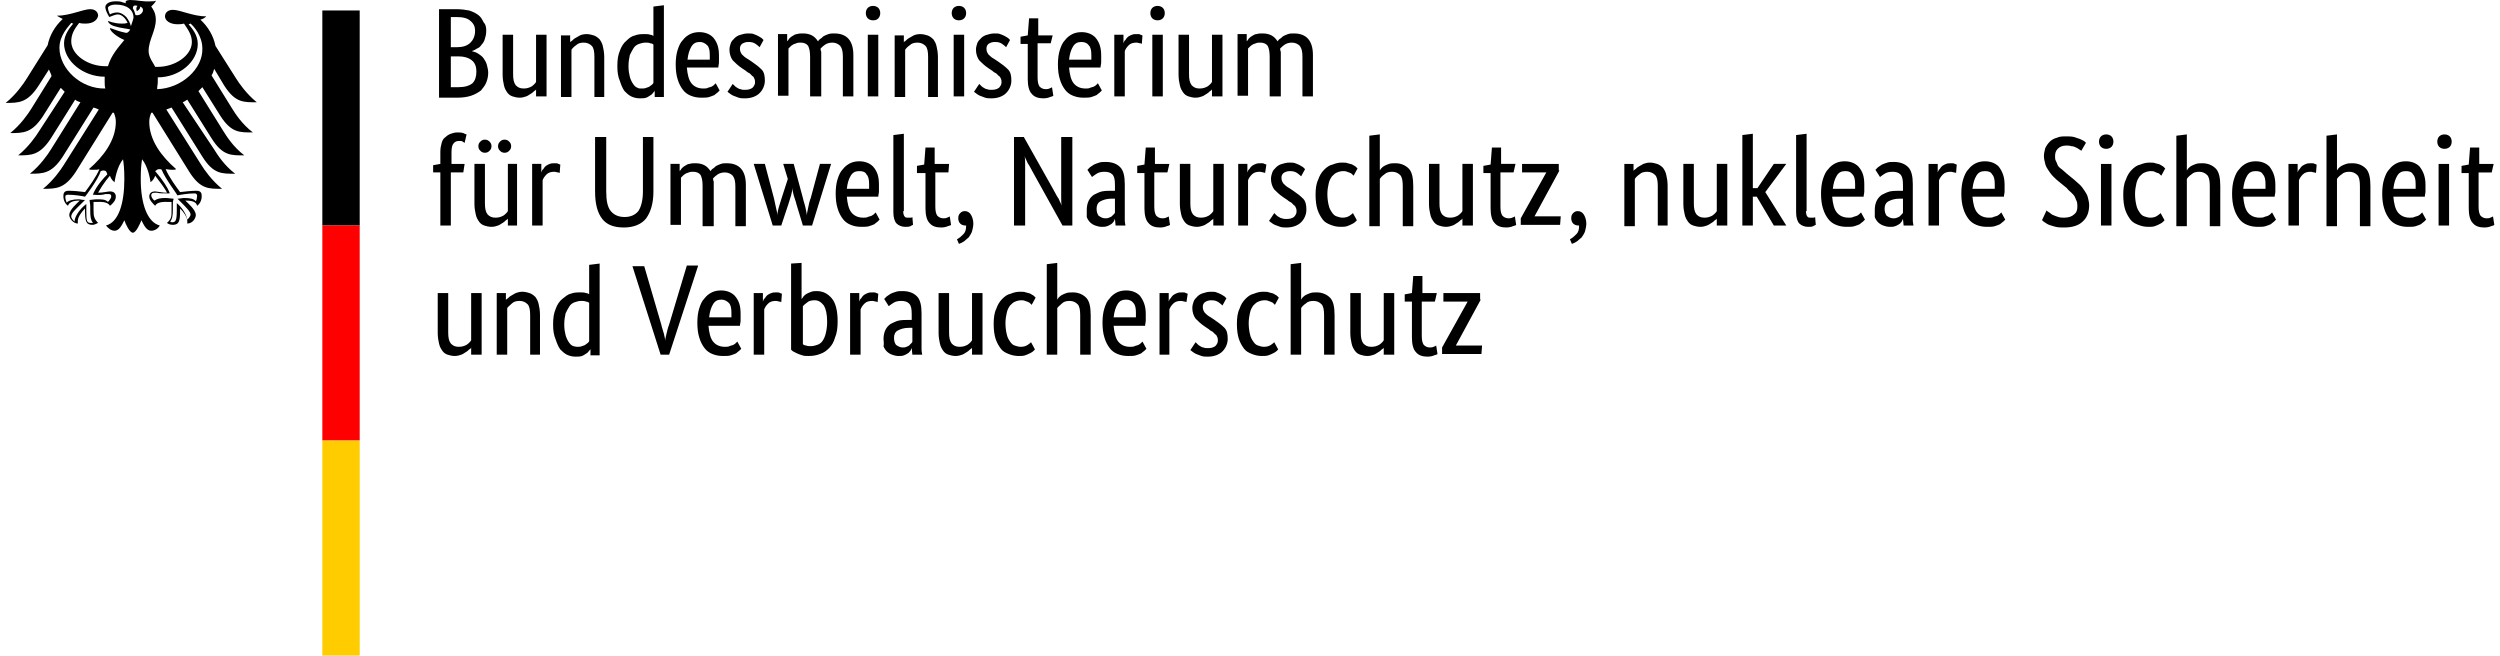 <?xml version="1.0"?>
<svg xmlns="http://www.w3.org/2000/svg" id="Ebene_1" data-name="Ebene 1" viewBox="0 0 379.6 100.1" width="400" height="105">
  <path d="M73.3,4.7c0,.5-.1,.9-.2,1.2-.1,.4-.3,.7-.5,.9-.2,.3-.4,.5-.7,.6-.3,.2-.5,.3-.8,.4h0c.4,.1,.7,.2,1,.4s.6,.4,.8,.7c.2,.3,.4,.6,.5,1s.2,.8,.2,1.2c0,.5-.1,1-.3,1.5s-.5,.8-.8,1.2c-.4,.3-.9,.6-1.5,.8s-1.3,.3-2.1,.3h-2.8V1.4h2.6c.8,0,1.5,.1,2,.2,.6,.2,1,.4,1.4,.7s.6,.7,.8,1.1c.3,.3,.4,.7,.4,1.3Zm-1.7,0c0-.6-.2-1.1-.7-1.5-.4-.4-1.1-.6-2.1-.6h-.9V7.2h.9c.9,0,1.6-.2,2.1-.7,.4-.4,.7-1,.7-1.8Zm.2,6.2c0-.7-.2-1.3-.7-1.7s-1.2-.6-2-.6h-1.2v4.7h1.1c1,0,1.7-.2,2.2-.6,.4-.4,.6-1,.6-1.8Zm10.5,3.8h-1.4v-1.1h0c0,.1-.1,.2-.3,.3-.1,.1-.3,.3-.5,.4-.2,.1-.4,.3-.7,.4-.3,.1-.6,.2-1,.2s-.8-.1-1.1-.2c-.3-.1-.6-.3-.8-.6-.2-.3-.4-.6-.5-1.1-.1-.4-.2-1-.2-1.6V5.3h1.6v6c0,.8,.1,1.3,.4,1.7,.3,.3,.6,.5,1.2,.5,.5,0,.8-.1,1.2-.3,.3-.2,.6-.5,.7-.7V5.3h1.6V14.7h-.2Zm7.5,0v-6c0-.8-.1-1.4-.4-1.7s-.7-.5-1.2-.5-.9,.1-1.2,.4c-.3,.2-.6,.5-.7,.7v7.2h-1.6V5.4h1.4v1.1h0c0-.1,.1-.2,.3-.3,.1-.1,.3-.3,.5-.4,.2-.1,.5-.3,.7-.4s.6-.2,1-.2,.8,.1,1.1,.2c.3,.1,.6,.3,.9,.6,.2,.3,.4,.6,.5,1.1,.1,.4,.2,1,.2,1.6v6.1h-1.5v-.1Zm3.5-4.6c0-1,.1-1.7,.4-2.4,.2-.6,.6-1.2,1-1.5,.4-.4,.8-.7,1.3-.8,.5-.2,1-.2,1.5-.2,.3,0,.6,0,.8,.1,.2,0,.4,.1,.5,.2V1l1.6-.2V14.8h-1.4v-1h0c0,.1-.1,.2-.2,.3s-.2,.3-.4,.4-.4,.3-.7,.4c-.3,.1-.6,.1-1,.1s-.9-.1-1.3-.3-.7-.5-1-.8c-.3-.4-.5-.9-.7-1.5-.3-.7-.4-1.4-.4-2.3Zm3.7,3.4c.2,0,.5,0,.7-.1s.4-.1,.5-.2c.1-.1,.3-.2,.4-.3s.2-.2,.2-.3V6.8c-.1-.1-.3-.2-.5-.2-.2-.1-.4-.1-.7-.1-.4,0-.7,.1-1,.2-.3,.1-.6,.3-.8,.6-.2,.3-.4,.7-.6,1.1-.1,.5-.2,1-.2,1.7s.1,1.2,.2,1.6c.1,.4,.3,.8,.5,1.1s.4,.5,.7,.6c.1,.1,.4,.1,.6,.1Zm11.8-5v1c0,.3-.1,.5-.1,.8h-4.8c.1,1.1,.3,1.9,.7,2.4,.4,.5,1,.8,1.8,.8,.3,0,.5,0,.7-.1s.4-.1,.6-.2c.2-.1,.3-.2,.4-.3s.2-.2,.2-.2l.6,1.1c-.1,.1-.2,.2-.3,.3-.1,.1-.3,.2-.5,.4-.2,.1-.5,.2-.8,.3s-.7,.1-1.2,.1c-.6,0-1.1-.1-1.6-.3s-.9-.5-1.2-.9c-.3-.4-.6-.9-.8-1.6-.2-.6-.3-1.4-.3-2.3,0-.8,.1-1.6,.3-2.2,.2-.6,.4-1.1,.8-1.5,.3-.4,.7-.7,1.1-.9s.9-.3,1.4-.3c.9,0,1.6,.3,2.1,.8,.7,.8,.9,1.7,.9,2.8Zm-2.9-2.1c-.6,0-1,.2-1.3,.7s-.5,1.1-.6,2h3.4v-.7c0-.7-.1-1.2-.4-1.5-.3-.3-.7-.5-1.1-.5Zm9.1,.8c-.1-.1-.3-.3-.6-.5-.3-.2-.6-.3-1.1-.3-.4,0-.7,.1-1,.3-.2,.2-.3,.4-.3,.7,0,.4,.1,.6,.3,.9,.2,.2,.5,.5,.9,.7l.6,.4c.6,.4,1.1,.8,1.5,1.2s.5,1,.5,1.7-.3,1.4-.8,1.9-1.3,.8-2.2,.8c-.4,0-.7,0-1-.1s-.5-.2-.8-.3c-.2-.1-.4-.2-.5-.3s-.3-.2-.4-.3l.8-1.2c.1,.1,.2,.2,.3,.3,.1,.1,.2,.2,.4,.3,.2,.1,.3,.2,.5,.2,.2,.1,.4,.1,.7,.1,.5,0,.8-.1,1.1-.3,.2-.2,.4-.5,.4-.8,0-.2,0-.4-.1-.6-.1-.2-.1-.3-.3-.4-.1-.1-.3-.3-.4-.4-.2-.1-.4-.2-.6-.4l-.6-.4c-.6-.4-1-.8-1.4-1.2-.3-.4-.5-1-.5-1.6,0-.4,.1-.7,.2-1s.3-.5,.6-.8c.2-.2,.5-.4,.9-.5,.3-.1,.7-.2,1.1-.2s.7,0,.9,.1c.3,.1,.5,.2,.7,.3s.3,.2,.5,.3c.1,.1,.2,.2,.3,.3l-.6,1.1Zm7.7,7.5v-6c0-.8-.1-1.3-.3-1.7-.2-.3-.6-.5-1.1-.5-.3,0-.5,0-.7,.1s-.4,.1-.5,.2c-.2,.1-.3,.2-.4,.3s-.2,.2-.3,.3v7.2h-1.6V5.2h1.4v1.1h0c.1-.1,.2-.2,.3-.4,.1-.1,.3-.3,.5-.4,.2-.1,.4-.3,.7-.3,.3-.1,.6-.1,.9-.1,1.1,0,1.8,.4,2.3,1.2,.1-.1,.2-.3,.4-.4s.3-.3,.5-.4c.2-.1,.4-.2,.7-.3,.3-.1,.5-.1,.9-.1,1.9,0,2.9,1.1,2.9,3.3v6.3h-1.6v-6c0-.8-.1-1.3-.4-1.7-.3-.3-.7-.5-1.2-.5-.4,0-.8,.1-1.1,.3-.3,.2-.5,.4-.7,.6,0,.1,0,.3,.1,.5v6.8h-1.7Zm10.4,0h-1.6V5.3h1.6V14.7Zm-.8-11.6c-.3,0-.6-.1-.8-.3s-.3-.5-.3-.8,.1-.6,.3-.8,.5-.3,.8-.3,.6,.1,.8,.3,.3,.5,.3,.8-.1,.6-.3,.8c-.2,.2-.4,.3-.8,.3Zm8.4,11.6v-6c0-.8-.1-1.4-.4-1.7-.3-.3-.7-.5-1.2-.5s-.9,.1-1.2,.4c-.3,.2-.6,.5-.7,.7v7.2h-1.6V5.4h1.4v1.1h0c0-.1,.1-.2,.3-.3,.1-.1,.3-.3,.5-.4,.2-.1,.5-.3,.7-.4s.6-.2,1-.2,.8,.1,1.1,.2c.3,.1,.6,.3,.9,.6,.2,.3,.4,.6,.5,1.1,.1,.4,.2,1,.2,1.6v6.1h-1.5v-.1Zm5.5,0h-1.6V5.3h1.6V14.7Zm-.8-11.6c-.3,0-.6-.1-.8-.3s-.3-.5-.3-.8,.1-.6,.3-.8,.5-.3,.8-.3,.6,.1,.8,.3,.3,.5,.3,.8-.1,.6-.3,.8-.5,.3-.8,.3Zm7.2,4.1c-.1-.1-.3-.3-.6-.5s-.6-.3-1.1-.3c-.4,0-.7,.1-1,.3-.2,.2-.3,.4-.3,.7,0,.4,.1,.6,.3,.9,.2,.2,.5,.5,.9,.7l.6,.4c.6,.4,1.1,.8,1.5,1.2s.5,1,.5,1.7-.3,1.4-.8,1.9-1.3,.8-2.2,.8c-.4,0-.7,0-1-.1s-.5-.2-.8-.3c-.2-.1-.4-.2-.5-.3s-.3-.2-.4-.3l.8-1.2c.1,.1,.2,.2,.3,.3s.2,.2,.4,.3,.3,.2,.5,.2c.2,.1,.4,.1,.7,.1,.5,0,.8-.1,1.1-.3,.2-.2,.4-.5,.4-.8,0-.2,0-.4-.1-.6-.1-.2-.1-.3-.3-.4-.1-.1-.3-.3-.4-.4-.2-.1-.4-.2-.6-.4l-.6-.4c-.6-.4-1-.8-1.4-1.2-.3-.4-.5-1-.5-1.6,0-.4,.1-.7,.2-1,.1-.3,.3-.5,.6-.8,.2-.2,.5-.4,.9-.5,.3-.1,.7-.2,1.1-.2s.7,0,.9,.1c.3,.1,.5,.2,.7,.3s.3,.2,.5,.3c.1,.1,.2,.2,.3,.3l-.6,1.1Zm6.8-.6h-2v5.2c0,.7,.1,1.1,.3,1.4,.2,.2,.5,.4,.9,.4,.2,0,.4,0,.6-.1,.2-.1,.3-.1,.4-.2l.2,1.3c-.1,.1-.2,.1-.5,.2-.2,.1-.6,.2-1,.2-.8,0-1.4-.2-1.8-.7-.4-.4-.6-1.2-.6-2.2V6.7h-1.1v-1.1l1.1-.2,.2-2.6h1.4v2.6h2.2l-.3,1.2Zm7.7,1.9v1c0,.3-.1,.5-.1,.8h-4.8c.1,1.1,.3,1.9,.7,2.4s1,.8,1.8,.8c.3,0,.5,0,.7-.1s.4-.1,.6-.2c.2-.1,.3-.2,.4-.3,.1-.1,.2-.2,.2-.2l.6,1.1c-.1,.1-.2,.2-.3,.3s-.3,.2-.5,.4c-.2,.1-.5,.2-.8,.3s-.7,.1-1.2,.1c-.6,0-1.1-.1-1.6-.3s-.9-.5-1.2-.9-.6-.9-.8-1.6c-.2-.6-.3-1.4-.3-2.3,0-.8,.1-1.6,.3-2.2,.2-.6,.4-1.1,.8-1.5,.3-.4,.7-.7,1.1-.9,.4-.2,.9-.3,1.4-.3,.9,0,1.6,.3,2.1,.8,.7,.8,.9,1.7,.9,2.8Zm-3-2.1c-.6,0-1,.2-1.3,.7s-.5,1.1-.6,2h3.4v-.7c0-.7-.1-1.2-.4-1.5-.2-.3-.6-.5-1.1-.5Zm9.2,.3s-.1-.1-.3-.1c-.1,0-.3-.1-.5-.1-.5,0-.9,.1-1.2,.4-.3,.3-.5,.6-.6,.9v6.9h-1.6V5.3h1.4v1.3h0c.1-.2,.1-.4,.3-.5,.1-.2,.2-.3,.4-.5,.2-.1,.3-.2,.6-.3,.2-.1,.5-.1,.8-.1,.2,0,.4,0,.5,.1,.1,0,.2,.1,.3,.1l-.1,1.3Zm3.2,8h-1.6V5.3h1.6V14.7Zm-.8-11.6c-.3,0-.6-.1-.8-.3s-.3-.5-.3-.8,.1-.6,.3-.8,.5-.3,.8-.3,.6,.1,.8,.3,.3,.5,.3,.8-.1,.6-.3,.8-.5,.3-.8,.3Zm9.8,11.6h-1.5v-1.1h0c0,.1-.1,.2-.3,.3-.1,.1-.3,.3-.5,.4-.2,.1-.4,.3-.7,.4s-.6,.2-1,.2-.8-.1-1.1-.2c-.3-.1-.6-.3-.8-.6s-.4-.6-.5-1.1c-.1-.4-.2-1-.2-1.6V5.3h1.6v6c0,.8,.1,1.3,.4,1.7,.3,.3,.6,.5,1.2,.5,.5,0,.8-.1,1.2-.3,.3-.2,.6-.5,.7-.7V5.3h1.6V14.7h-.1Zm7.3,0v-6c0-.8-.1-1.3-.3-1.7-.2-.3-.6-.5-1.1-.5-.3,0-.5,0-.7,.1s-.4,.1-.5,.2c-.2,.1-.3,.2-.4,.3-.1,.1-.2,.2-.3,.3v7.2h-1.6V5.2h1.4v1.1h0c.1-.1,.2-.2,.3-.4,.1-.1,.3-.3,.5-.4,.2-.1,.4-.3,.7-.3,.3-.1,.6-.1,.9-.1,1.1,0,1.8,.4,2.3,1.2,.1-.1,.2-.3,.4-.4,.2-.1,.3-.3,.5-.4,.2-.1,.4-.2,.7-.3s.5-.1,.9-.1c1.9,0,2.9,1.1,2.9,3.3v6.3h-1.6v-6c0-.8-.1-1.3-.4-1.7-.3-.3-.7-.5-1.2-.5-.4,0-.8,.1-1.1,.3s-.5,.4-.7,.6c0,.1,0,.3,.1,.5v6.8h-1.7Zm-123,11.6h-1.9v8.1h-1.6v-8.1h-1.1v-1.1l1.1-.2v-1.9c0-.5,.1-.9,.2-1.3,.1-.4,.3-.7,.6-.9,.2-.2,.5-.4,.8-.5s.6-.2,1-.2c.3,0,.6,0,.9,.1,.2,.1,.4,.2,.5,.2l-.3,1.3c-.1-.1-.2-.1-.3-.2-.1-.1-.3-.1-.5-.1-.4,0-.7,.1-.9,.4-.2,.2-.3,.7-.3,1.3v1.8h2l-.2,1.3Zm8.2,8.1h-1.4v-1.1h0c0,.1-.1,.2-.3,.3-.1,.1-.3,.3-.5,.4s-.4,.3-.7,.4c-.3,.1-.6,.2-1,.2s-.8-.1-1.1-.2c-.3-.1-.6-.3-.8-.6-.2-.3-.4-.6-.5-1.1-.1-.4-.2-1-.2-1.6v-6.1h1.6v6c0,.8,.1,1.3,.4,1.7,.3,.3,.6,.5,1.2,.5,.5,0,.8-.1,1.2-.3,.3-.2,.6-.5,.7-.7v-7.2h1.4v9.4Zm-3.9-12.1c0,.3-.1,.5-.3,.7-.2,.2-.4,.3-.7,.3s-.5-.1-.7-.3-.3-.4-.3-.7,.1-.5,.3-.7c.2-.2,.4-.3,.7-.3s.5,.1,.7,.3c.2,.2,.3,.4,.3,.7Zm3,0c0,.3-.1,.5-.3,.7-.2,.2-.4,.3-.7,.3s-.5-.1-.7-.3-.3-.4-.3-.7,.1-.5,.3-.7c.2-.2,.4-.3,.7-.3s.5,.1,.7,.3c.2,.2,.3,.4,.3,.7Zm7.4,4.1s-.1-.1-.3-.1c-.1,0-.3-.1-.5-.1-.5,0-.9,.1-1.2,.4-.3,.3-.5,.6-.6,.9v6.9h-1.6v-9.4h1.4v1.3h0c.1-.2,.1-.4,.3-.5,.1-.2,.2-.3,.4-.5,.2-.1,.3-.2,.6-.3,.2-.1,.5-.1,.8-.1,.2,0,.4,0,.5,.1,.1,0,.2,.1,.3,.1l-.1,1.3Zm14.3,2.8c0,1.8-.4,3.1-1.1,4.1-.7,.9-1.9,1.4-3.4,1.4s-2.6-.4-3.3-1.3c-.7-.9-1.1-2.2-1.1-4.2v-8.3h1.7v8.3c0,1.4,.2,2.4,.7,3,.5,.6,1.2,.9,2.1,.9s1.6-.3,2.1-.9c.4-.6,.7-1.6,.7-3v-8.3h1.6v8.3h0Zm7.5,5.2v-6c0-.8-.1-1.3-.3-1.7-.2-.3-.6-.5-1.1-.5-.3,0-.5,0-.7,.1s-.4,.1-.5,.2c-.2,.1-.3,.2-.4,.3s-.2,.2-.3,.3v7.2h-1.6v-9.3h1.4v1.1h0c.1-.1,.2-.2,.3-.4,.1-.1,.3-.3,.5-.4,.2-.1,.4-.3,.7-.3,.3-.1,.6-.1,.9-.1,1.1,0,1.8,.4,2.3,1.2,.1-.1,.2-.3,.4-.4s.3-.3,.5-.4c.2-.1,.4-.2,.7-.3,.3-.1,.5-.1,.9-.1,1.9,0,2.9,1.1,2.9,3.3v6.3h-1.6v-6c0-.8-.1-1.3-.4-1.7-.3-.3-.7-.5-1.2-.5-.4,0-.8,.1-1.1,.3-.3,.2-.5,.4-.7,.6,0,.1,0,.3,.1,.5v6.8h-1.7v-.1Zm19.6-9.4l-2.9,9.4h-1.4l-1-3.3c-.1-.5-.3-.9-.4-1.3-.1-.4-.2-.8-.2-1.2h0c0,.4-.1,.8-.2,1.2s-.3,.9-.4,1.3l-1.1,3.3h-1.3l-2.9-9.4h1.7l1.4,5.3c.1,.5,.2,1,.3,1.4,.1,.4,.2,.8,.2,1.2h0c0-.4,.1-.8,.2-1.2s.3-.9,.4-1.3l1-3.1-.7-2.3h1.6l1.4,5.2c.1,.5,.3,1,.4,1.5s.2,.9,.2,1.2h0c0-.3,.1-.7,.2-1.2s.2-1,.4-1.5l1.4-5.2s1.7,0,1.7,0Zm7.3,3.2v1c0,.3-.1,.5-.1,.8h-4.8c.1,1.1,.3,1.9,.7,2.4,.4,.5,1,.8,1.8,.8,.3,0,.5,0,.7-.1s.4-.1,.6-.2c.2-.1,.3-.2,.4-.3,.1-.1,.2-.2,.2-.2l.6,1.1c-.1,.1-.2,.2-.3,.3-.1,.1-.3,.2-.5,.4-.2,.1-.5,.2-.8,.3s-.7,.1-1.2,.1c-.6,0-1.1-.1-1.6-.3-.5-.2-.9-.5-1.2-.9s-.6-.9-.8-1.6c-.2-.6-.3-1.4-.3-2.3,0-.8,.1-1.6,.3-2.2,.2-.6,.4-1.1,.8-1.5,.3-.4,.7-.7,1.1-.9,.4-.2,.9-.3,1.4-.3,.9,0,1.6,.3,2.1,.8,.7,.8,.9,1.6,.9,2.8Zm-3-2.1c-.6,0-1,.2-1.3,.7s-.5,1.1-.6,2h3.4v-.7c0-.7-.1-1.2-.4-1.5-.2-.4-.6-.5-1.1-.5Zm6.7,6.1c0,.4,.1,.7,.2,.8,.1,.2,.3,.2,.6,.2h.4c.1,0,.2-.1,.2-.1l.1,1.2c-.1,0-.2,.1-.4,.2s-.5,.1-.8,.1c-.5,0-1-.2-1.3-.5s-.5-.9-.5-1.7v-11.8l1.6-.2v11.8h-.1Zm6.9-5.9h-2v5.2c0,.7,.1,1.1,.3,1.4,.2,.2,.5,.4,.9,.4,.2,0,.4,0,.6-.1,.2-.1,.3-.1,.4-.2l.2,1.3c-.1,.1-.2,.1-.5,.2-.2,.1-.6,.2-1,.2-.8,0-1.4-.2-1.8-.7-.4-.4-.6-1.2-.6-2.2v-5.4h-1.3v-1.1l1.1-.2,.2-2.6h1.4v2.5h2.2l-.1,1.3Zm1.5,7c0-.4,.1-.6,.3-.8,.2-.2,.4-.3,.7-.3,.4,0,.7,.2,.9,.5s.4,.8,.4,1.4c0,.4-.1,.8-.2,1.2-.1,.3-.3,.6-.5,.9-.2,.2-.5,.4-.7,.6-.3,.2-.5,.3-.8,.4l-.3-.7c.4-.2,.7-.5,1-.8s.4-.7,.4-1.3h-.1c-.3,0-.6-.1-.8-.3-.2-.2-.3-.5-.3-.8Zm17.4-12.4v13.5h-1.5l-4.5-8.1c-.3-.5-.5-1-.8-1.4-.2-.5-.4-.8-.5-1.1h0c.1,.3,.1,.7,.1,1.2v9.4h-1.7v-13.5h1.5l4.5,8c.3,.5,.5,1,.8,1.4,.2,.5,.4,.8,.5,1.1h0c-.1-.3-.1-.7-.1-1.2v-9.3s1.7,0,1.7,0Zm2.2,11.1c0-.5,.1-1,.3-1.4s.5-.7,.8-.9c.4-.2,.8-.4,1.2-.5,.5-.1,1-.1,1.5-.1h.5v-.9c0-.8-.1-1.3-.4-1.6-.3-.3-.7-.4-1.2-.4s-.9,.1-1.2,.3-.6,.4-.7,.5l-.7-1.1c.1-.1,.2-.2,.4-.4,.2-.1,.4-.3,.6-.4,.2-.1,.5-.2,.8-.3s.6-.1,1-.1c1,0,1.7,.3,2.2,.8s.7,1.4,.7,2.6v5.5c0,.4,.1,.6,.1,.8h-1.5l-.1-1h0c-.1,.1-.1,.3-.2,.4-.1,.1-.2,.3-.4,.4s-.3,.2-.6,.3-.5,.1-.8,.1c-.4,0-.7-.1-1-.2s-.6-.3-.8-.5-.4-.5-.5-.8c0-.4,0-.7,0-1.1Zm2.8,1.3c.2,0,.4,0,.6-.1,.2-.1,.3-.1,.4-.2,.1-.1,.2-.2,.3-.3,.1-.1,.2-.2,.2-.3v-2.1h-.5c-.8,0-1.3,.2-1.7,.4s-.6,.6-.6,1.1,.1,.8,.3,1.1c.3,.2,.6,.4,1,.4Zm9.5-7h-2v5.2c0,.7,.1,1.1,.3,1.4,.2,.2,.5,.4,.9,.4,.2,0,.4,0,.6-.1,.2-.1,.3-.1,.4-.2l.2,1.3c-.1,.1-.2,.1-.5,.2-.2,.1-.6,.2-1,.2-.8,0-1.4-.2-1.8-.7-.4-.4-.6-1.2-.6-2.2v-5.4h-1.1v-1.1l1.1-.2,.2-2.6h1.4v2.5h2.2l-.3,1.3Zm8.4,8.1h-1.4v-1.1h0c0,.1-.1,.2-.3,.3-.1,.1-.3,.3-.5,.4s-.4,.3-.7,.4-.6,.2-1,.2-.8-.1-1.1-.2-.6-.3-.8-.6c-.2-.3-.4-.6-.5-1.1-.1-.4-.2-1-.2-1.6v-6.1h1.6v6c0,.8,.1,1.3,.4,1.7,.3,.3,.6,.5,1.2,.5,.5,0,.8-.1,1.2-.3,.3-.2,.6-.5,.7-.7v-7.2h1.6v9.4h-.2Zm6.5-8s-.1-.1-.3-.1c-.1,0-.3-.1-.5-.1-.5,0-.9,.1-1.2,.4-.3,.3-.5,.6-.6,.9v6.9h-1.5v-9.4h1.4v1.3h0c.1-.2,.1-.4,.3-.5,.1-.2,.2-.3,.4-.5,.2-.1,.3-.2,.6-.3,.2-.1,.5-.1,.8-.1,.2,0,.4,0,.5,.1,.1,0,.2,.1,.3,.1l-.2,1.3Zm5.5,.5c-.1-.1-.3-.3-.6-.5s-.6-.3-1.1-.3c-.4,0-.7,.1-1,.3-.2,.2-.3,.4-.3,.7,0,.4,.1,.6,.3,.9,.2,.2,.5,.5,.9,.7l.6,.4c.6,.4,1.1,.8,1.5,1.2s.5,1,.5,1.7-.3,1.4-.8,1.9-1.3,.8-2.2,.8c-.4,0-.7,0-1-.1s-.5-.2-.8-.3c-.2-.1-.4-.2-.5-.3-.1-.1-.3-.2-.4-.3l.8-1.2c.1,.1,.2,.2,.3,.3,.1,.1,.2,.2,.4,.3,.2,.1,.3,.2,.5,.2,.2,.1,.4,.1,.7,.1,.5,0,.8-.1,1.1-.3,.2-.2,.4-.5,.4-.8,0-.2,0-.4-.1-.6s-.1-.3-.3-.4c-.1-.1-.3-.3-.4-.4-.2-.1-.4-.2-.6-.4l-.6-.4c-.6-.4-1-.8-1.4-1.2-.3-.4-.5-1-.5-1.6,0-.4,.1-.7,.2-1,.1-.3,.3-.5,.6-.8,.2-.2,.5-.4,.9-.5,.3-.1,.7-.2,1.1-.2s.7,0,.9,.1c.3,.1,.5,.2,.7,.3s.3,.2,.5,.3c.1,.1,.2,.2,.3,.3l-.6,1.1Zm8-.1s-.1-.1-.2-.2c-.1-.1-.2-.2-.3-.2-.1-.1-.3-.1-.5-.2-.2-.1-.4-.1-.6-.1-.3,0-.7,.1-.9,.2-.3,.1-.5,.3-.8,.6-.2,.3-.4,.6-.5,1.1-.1,.4-.2,1-.2,1.6,0,.7,.1,1.3,.2,1.7,.1,.5,.3,.8,.5,1.1,.2,.3,.4,.5,.7,.6s.6,.2,.9,.2c.5,0,.8-.1,1.1-.3,.3-.2,.4-.3,.5-.4l.6,1.1c-.1,.1-.2,.2-.3,.3-.1,.1-.3,.2-.5,.3-.2,.1-.4,.2-.7,.3-.3,.1-.6,.1-1,.1-.5,0-1-.1-1.5-.3-.5-.2-.9-.4-1.2-.8s-.6-.9-.8-1.5-.3-1.4-.3-2.3,.1-1.7,.4-2.3c.2-.6,.5-1.1,.9-1.5s.8-.7,1.3-.8c.5-.2,.9-.3,1.4-.3,.4,0,.7,0,.9,.1,.3,.1,.5,.1,.7,.2,.2,.1,.3,.2,.5,.3,.1,.1,.2,.2,.3,.3l-.6,1.1Zm7.5,7.6v-6c0-.8-.1-1.4-.4-1.7-.3-.3-.7-.5-1.2-.5s-.9,.1-1.2,.4c-.3,.2-.6,.5-.7,.7v7.2h-1.6v-13.8l1.6-.2v5.5h0c.1-.1,.1-.2,.2-.3,.1-.1,.3-.3,.5-.4,.2-.1,.4-.2,.7-.3s.6-.1,1-.1c.8,0,1.5,.3,2,.8s.7,1.4,.7,2.7v6.1h-1.6v-.1Zm10.5,0h-1.4v-1.1h0c0,.1-.1,.2-.3,.3-.1,.1-.3,.3-.5,.4s-.4,.3-.7,.4-.6,.2-1,.2-.8-.1-1.1-.2-.6-.3-.8-.6c-.2-.3-.4-.6-.5-1.1-.1-.4-.2-1-.2-1.6v-6.1h1.6v6c0,.8,.1,1.3,.4,1.7,.3,.3,.6,.5,1.2,.5,.5,0,.8-.1,1.2-.3,.3-.2,.6-.5,.7-.7v-7.2h1.6v9.4h-.2Zm6.4-8.1h-2v5.2c0,.7,.1,1.1,.3,1.4,.2,.2,.5,.4,.9,.4,.2,0,.4,0,.6-.1,.2-.1,.3-.1,.4-.2l.2,1.3c-.1,.1-.2,.1-.5,.2-.2,.1-.6,.2-1,.2-.8,0-1.4-.2-1.8-.7-.4-.4-.6-1.2-.6-2.2v-5.4h-1.1v-1.1l1.1-.2,.2-2.6h1.4v2.5h2.2l-.3,1.3Zm7-.3l-3.8,7h4l-.1,1.3h-6v-1l3.9-7h-3.7v-1.3h5.6v1h.1Zm1.8,7.3c0-.4,.1-.6,.3-.8,.2-.2,.4-.3,.7-.3,.4,0,.7,.2,.9,.5s.4,.8,.4,1.4c0,.4-.1,.8-.2,1.2-.1,.3-.3,.6-.5,.9-.2,.2-.5,.4-.7,.6-.3,.2-.5,.3-.8,.4l-.3-.7c.4-.2,.7-.5,1-.8s.4-.7,.4-1.3h-.1c-.3,0-.6-.1-.8-.3-.2-.2-.3-.5-.3-.8Zm13.2,1.1v-6c0-.8-.1-1.4-.4-1.7-.3-.3-.7-.5-1.2-.5s-.9,.1-1.2,.4c-.3,.2-.6,.5-.7,.7v7.2h-1.6v-9.5h1.4v1.1h0c0-.1,.1-.2,.3-.3,.1-.1,.3-.3,.5-.4,.2-.1,.5-.3,.7-.4,.3-.1,.6-.2,1-.2s.8,.1,1.1,.2c.3,.1,.6,.3,.9,.6,.2,.3,.4,.6,.5,1.1,.1,.4,.2,1,.2,1.6v6.1s-1.5,0-1.5,0Zm10.5,0h-1.5v-1.1h0c0,.1-.1,.2-.3,.3-.1,.1-.3,.3-.5,.4s-.4,.3-.7,.4c-.3,.1-.6,.2-1,.2s-.8-.1-1.1-.2c-.3-.1-.6-.3-.8-.6-.2-.3-.4-.6-.5-1.1-.1-.4-.2-1-.2-1.6v-6.1h1.6v6c0,.8,.1,1.3,.4,1.7,.3,.3,.6,.5,1.2,.5,.5,0,.8-.1,1.2-.3,.3-.2,.6-.5,.7-.7v-7.2h1.6v9.4h-.1Zm5.9-5.1l3.2,5.1h-1.9l-2.6-4.4h-.6v4.4h-1.6v-13.8l1.6-.2v8.3h.7l2.5-3.7h1.9l-3.2,4.3Zm6.2,2.9c0,.4,.1,.7,.2,.8,.1,.2,.3,.2,.6,.2h.4c.1,0,.2-.1,.2-.1l.1,1.2c-.1,0-.2,.1-.4,.2-.2,.1-.5,.1-.8,.1-.5,0-1-.2-1.3-.5s-.5-.9-.5-1.7v-11.8l1.6-.2v11.8h-.1Zm8.9-4v1c0,.3-.1,.5-.1,.8h-4.8c.1,1.1,.3,1.9,.7,2.4,.4,.5,1,.8,1.8,.8,.3,0,.5,0,.7-.1s.4-.1,.6-.2,.3-.2,.4-.3l.2-.2,.6,1.1c-.1,.1-.2,.2-.3,.3-.1,.1-.3,.2-.5,.4-.2,.1-.5,.2-.8,.3s-.7,.1-1.2,.1c-.6,0-1.1-.1-1.6-.3-.5-.2-.9-.5-1.2-.9s-.6-.9-.8-1.6c-.2-.6-.3-1.4-.3-2.3,0-.8,.1-1.6,.3-2.2,.2-.6,.4-1.1,.8-1.5,.3-.4,.7-.7,1.1-.9s.9-.3,1.4-.3c.9,0,1.6,.3,2.1,.8,.7,.8,.9,1.6,.9,2.8Zm-2.9-2.1c-.6,0-1,.2-1.3,.7s-.5,1.1-.6,2h3.4v-.7c0-.7-.1-1.2-.4-1.5-.3-.4-.6-.5-1.1-.5Zm4.5,5.9c0-.5,.1-1,.3-1.4,.2-.4,.5-.7,.8-.9,.4-.2,.8-.4,1.2-.5,.5-.1,1-.1,1.5-.1h.5v-.9c0-.8-.1-1.3-.4-1.6s-.7-.4-1.2-.4-.9,.1-1.2,.3c-.3,.2-.6,.4-.7,.5l-.7-1.1c.1-.1,.2-.2,.4-.4,.2-.1,.4-.3,.6-.4,.2-.1,.5-.2,.8-.3s.6-.1,1-.1c1,0,1.7,.3,2.2,.8s.7,1.4,.7,2.6v5.5c0,.4,.1,.6,.1,.8h-1.5l-.1-1h0c-.1,.1-.1,.3-.2,.4s-.2,.3-.4,.4c-.2,.1-.3,.2-.6,.3s-.5,.1-.8,.1c-.4,0-.7-.1-1-.2s-.6-.3-.8-.5c-.2-.2-.4-.5-.5-.8,0-.4,0-.7,0-1.1Zm2.8,1.3c.2,0,.4,0,.6-.1s.3-.1,.4-.2,.2-.2,.3-.3c.1-.1,.2-.2,.2-.3v-2.1h-.5c-.8,0-1.3,.2-1.7,.4-.4,.2-.6,.6-.6,1.1s.1,.8,.3,1.1c.3,.2,.6,.4,1,.4Zm9.6-6.9s-.1-.1-.3-.1c-.1,0-.3-.1-.5-.1-.5,0-.9,.1-1.2,.4-.3,.3-.5,.6-.6,.9v6.9h-1.6v-9.4h1.4v1.3h0c.1-.2,.1-.4,.3-.5,.1-.2,.2-.3,.4-.5,.2-.1,.3-.2,.6-.3,.2-.1,.5-.1,.8-.1,.2,0,.4,0,.5,.1,.1,0,.2,.1,.3,.1l-.1,1.3Zm7.4,1.8v1c0,.3-.1,.5-.1,.8h-4.8c.1,1.1,.3,1.9,.7,2.4,.4,.5,1,.8,1.8,.8,.3,0,.5,0,.7-.1s.4-.1,.6-.2,.3-.2,.4-.3l.2-.2,.6,1.1c-.1,.1-.2,.2-.3,.3-.1,.1-.3,.2-.5,.4-.2,.1-.5,.2-.8,.3-.3,.1-.7,.1-1.2,.1-.6,0-1.1-.1-1.6-.3-.5-.2-.9-.5-1.2-.9s-.6-.9-.8-1.6c-.2-.6-.3-1.4-.3-2.3,0-.8,.1-1.6,.3-2.2,.2-.6,.4-1.1,.8-1.5,.3-.4,.7-.7,1.1-.9s.9-.3,1.4-.3c.9,0,1.6,.3,2.1,.8,.6,.8,.9,1.6,.9,2.8Zm-3-2.1c-.6,0-1,.2-1.3,.7s-.5,1.1-.6,2h3.4v-.7c0-.7-.1-1.2-.4-1.5-.2-.4-.6-.5-1.1-.5Zm14.7-3.1q-.1-.1-.3-.2c-.1-.1-.3-.2-.5-.3s-.4-.2-.7-.2c-.3-.1-.5-.1-.8-.1-.6,0-1,.2-1.3,.5s-.4,.7-.4,1.1c0,.3,0,.5,.1,.7s.2,.4,.3,.7c.1,.2,.3,.4,.6,.6,.2,.2,.5,.4,.8,.7l1.1,.9c.3,.3,.6,.5,.9,.8s.5,.6,.7,.9c.2,.3,.4,.6,.5,1s.2,.8,.2,1.2c0,1-.3,1.9-1,2.5-.6,.6-1.6,.9-2.8,.9-.5,0-.9,0-1.3-.1s-.7-.2-1-.3c-.3-.1-.5-.3-.7-.4s-.3-.3-.4-.3l.7-1.5c.1,.1,.2,.2,.4,.3,.2,.1,.3,.3,.6,.4,.2,.1,.5,.2,.8,.3,.3,.1,.6,.1,.9,.1,.7,0,1.2-.2,1.5-.5,.4-.3,.5-.7,.5-1.2,0-.3,0-.5-.1-.8-.1-.2-.2-.5-.3-.7-.1-.2-.3-.4-.5-.6-.2-.2-.5-.4-.7-.7l-1.1-.9c-.4-.3-.7-.6-1-.9-.3-.3-.5-.6-.7-.9-.2-.3-.4-.6-.5-1s-.2-.8-.2-1.2,.1-.8,.2-1.2c.2-.4,.4-.7,.7-1,.3-.3,.7-.5,1.1-.6,.4-.2,.9-.2,1.4-.2,.4,0,.8,0,1.2,.1,.3,.1,.6,.2,.9,.3,.2,.1,.4,.2,.6,.3,.1,.1,.3,.2,.3,.3l-.7,1.2Zm4.6,11.4h-1.6v-9.4h1.6v9.4Zm-.8-11.7c-.3,0-.6-.1-.8-.3s-.3-.5-.3-.8,.1-.6,.3-.8c.2-.2,.5-.3,.8-.3s.6,.1,.8,.3c.2,.2,.3,.5,.3,.8s-.1,.6-.3,.8-.5,.3-.8,.3Zm8.4,4.1s-.1-.1-.2-.2c-.1-.1-.2-.2-.3-.2s-.3-.1-.5-.2c-.2-.1-.4-.1-.6-.1-.3,0-.7,.1-.9,.2-.3,.1-.5,.3-.8,.6-.2,.3-.4,.6-.5,1.1-.1,.4-.2,1-.2,1.6,0,.7,.1,1.3,.2,1.7,.1,.5,.3,.8,.5,1.1,.2,.3,.4,.5,.7,.6,.3,.1,.6,.2,.9,.2,.5,0,.8-.1,1.1-.3,.3-.2,.4-.3,.5-.4l.6,1.1c-.1,.1-.2,.2-.3,.3-.1,.1-.3,.2-.5,.3-.2,.1-.4,.2-.7,.3-.3,.1-.6,.1-1,.1-.5,0-1-.1-1.5-.3-.5-.2-.9-.4-1.2-.8-.3-.4-.6-.9-.8-1.5-.2-.6-.3-1.4-.3-2.3s.1-1.7,.4-2.3c.2-.6,.5-1.1,.9-1.5s.8-.7,1.3-.8c.5-.2,.9-.3,1.4-.3,.4,0,.7,0,.9,.1,.3,.1,.5,.1,.7,.2,.2,.1,.3,.2,.5,.3,.1,.1,.2,.2,.3,.3l-.6,1.1Zm7.4,7.6v-6c0-.8-.1-1.4-.4-1.7s-.7-.5-1.2-.5-.9,.1-1.2,.4c-.3,.2-.6,.5-.7,.7v7.2h-1.6v-13.8l1.6-.2v5.5h0c.1-.1,.1-.2,.2-.3s.3-.3,.5-.4c.2-.1,.4-.2,.7-.3,.3-.1,.6-.1,1-.1,.8,0,1.5,.3,2,.8s.7,1.4,.7,2.7v6.1h-1.6v-.1Zm10-6.2v1c0,.3-.1,.5-.1,.8h-4.8c.1,1.1,.3,1.9,.7,2.4,.4,.5,1,.8,1.8,.8,.3,0,.5,0,.7-.1s.4-.1,.6-.2,.3-.2,.4-.3l.2-.2,.6,1.1c-.1,.1-.2,.2-.3,.3-.1,.1-.3,.2-.5,.4-.2,.1-.5,.2-.8,.3-.3,.1-.7,.1-1.2,.1-.6,0-1.1-.1-1.6-.3-.5-.2-.9-.5-1.2-.9s-.6-.9-.8-1.6c-.2-.6-.3-1.4-.3-2.3,0-.8,.1-1.6,.3-2.2,.2-.6,.4-1.1,.8-1.5,.3-.4,.7-.7,1.1-.9s.9-.3,1.4-.3c.9,0,1.6,.3,2.1,.8,.6,.8,.9,1.6,.9,2.8Zm-3-2.1c-.6,0-1,.2-1.3,.7s-.5,1.1-.6,2h3.4v-.7c0-.7-.1-1.2-.4-1.5-.2-.4-.6-.5-1.1-.5Zm9.2,.3s-.1-.1-.3-.1c-.1,0-.3-.1-.5-.1-.5,0-.9,.1-1.2,.4-.3,.3-.5,.6-.6,.9v6.9h-1.6v-9.4h1.4v1.3h0c.1-.2,.1-.4,.3-.5,.1-.2,.2-.3,.4-.5,.2-.1,.3-.2,.6-.3,.2-.1,.5-.1,.8-.1,.2,0,.4,0,.5,.1,.1,0,.2,.1,.3,.1l-.1,1.3Zm6.7,8v-6c0-.8-.1-1.4-.4-1.7s-.7-.5-1.2-.5-.9,.1-1.2,.4c-.3,.2-.6,.5-.7,.7v7.2h-1.6v-13.8l1.6-.2v5.5h0c.1-.1,.1-.2,.2-.3s.3-.3,.5-.4c.2-.1,.4-.2,.7-.3,.3-.1,.6-.1,1-.1,.8,0,1.5,.3,2,.8s.7,1.4,.7,2.7v6.1h-1.6v-.1Zm10-6.2v1c0,.3-.1,.5-.1,.8h-4.8c.1,1.1,.3,1.9,.7,2.4,.4,.5,1,.8,1.8,.8,.3,0,.5,0,.7-.1s.4-.1,.6-.2,.3-.2,.4-.3l.2-.2,.6,1.1c-.1,.1-.2,.2-.3,.3-.1,.1-.3,.2-.5,.4-.2,.1-.5,.2-.8,.3s-.7,.1-1.2,.1c-.6,0-1.1-.1-1.6-.3-.5-.2-.9-.5-1.2-.9s-.6-.9-.8-1.6c-.2-.6-.3-1.4-.3-2.3,0-.8,.1-1.6,.3-2.2,.2-.6,.4-1.1,.8-1.5,.3-.4,.7-.7,1.1-.9s.9-.3,1.4-.3c.9,0,1.6,.3,2.1,.8,.6,.8,.9,1.6,.9,2.8Zm-3-2.1c-.6,0-1,.2-1.3,.7s-.5,1.1-.6,2h3.4v-.7c0-.7-.1-1.2-.4-1.5-.2-.4-.6-.5-1.1-.5Zm6.6,8.3h-1.6v-9.4h1.6v9.4Zm-.7-11.7c-.3,0-.6-.1-.8-.3-.2-.2-.3-.5-.3-.8s.1-.6,.3-.8c.2-.2,.5-.3,.8-.3s.6,.1,.8,.3c.2,.2,.3,.5,.3,.8s-.1,.6-.3,.8-.5,.3-.8,.3Zm7.2,3.6h-2v5.2c0,.7,.1,1.1,.3,1.4,.2,.2,.5,.4,.9,.4,.2,0,.4,0,.6-.1s.3-.1,.4-.2l.2,1.3c-.1,.1-.2,.1-.5,.2-.2,.1-.6,.2-1,.2-.8,0-1.4-.2-1.8-.7-.4-.4-.6-1.2-.6-2.2v-5.4h-1.1v-1.1l1.1-.2,.2-2.6h1.4v2.5h2.2l-.3,1.3ZM72.5,54.1h-1.5v-1.1h0c0,.1-.1,.2-.3,.3-.1,.1-.3,.3-.5,.4-.2,.1-.4,.3-.7,.4s-.6,.2-1,.2-.8-.1-1.1-.2c-.3-.1-.6-.3-.8-.6-.2-.3-.4-.6-.5-1.1-.1-.4-.2-1-.2-1.6v-6.1h1.6v6c0,.8,.1,1.3,.4,1.7,.3,.3,.6,.5,1.2,.5,.5,0,.8-.1,1.2-.3,.3-.2,.6-.5,.7-.7v-7.2h1.6v9.4h-.1Zm7.5,0v-6c0-.8-.1-1.4-.4-1.7-.3-.3-.7-.5-1.2-.5s-.9,.1-1.2,.4-.6,.5-.7,.7v7.1h-1.6v-9.4h1.4v1.1h0c0-.1,.1-.2,.3-.3,.1-.1,.3-.3,.5-.4s.5-.3,.7-.4c.3-.1,.6-.2,1-.2s.8,.1,1.1,.2c.3,.1,.6,.3,.9,.6,.2,.3,.4,.6,.5,1.1,.1,.4,.2,1,.2,1.6v6.1h-1.5Zm3.5-4.6c0-1,.1-1.7,.4-2.4,.2-.6,.6-1.2,1-1.5s.8-.7,1.3-.8c.5-.2,1-.2,1.5-.2,.3,0,.6,0,.8,.1,.2,0,.4,.1,.5,.2v-4.5l1.6-.2v14h-1.4v-1h0c0,.1-.1,.2-.2,.3s-.2,.3-.4,.4c-.2,.1-.4,.3-.7,.4-.3,.1-.6,.1-1,.1s-.9-.1-1.3-.3-.7-.5-1-.8c-.3-.4-.5-.9-.7-1.5-.3-.7-.4-1.4-.4-2.3Zm3.7,3.4c.2,0,.5,0,.7-.1s.4-.1,.5-.2c.1-.1,.3-.2,.4-.3s.2-.2,.2-.3v-5.8c-.1-.1-.3-.2-.5-.2-.2-.1-.4-.1-.7-.1-.4,0-.7,.1-1,.2s-.6,.3-.8,.6c-.2,.3-.4,.7-.6,1.1-.1,.5-.2,1-.2,1.7s.1,1.2,.2,1.6c.1,.4,.3,.8,.5,1.1s.4,.5,.7,.6c.1,0,.3,.1,.6,.1Zm18.4-12.3l-4.4,13.5h-1.3l-4.3-13.5h1.8l2.6,8.9c.1,.5,.3,1,.4,1.4,.1,.5,.2,.8,.2,1.1h0c0-.3,.1-.7,.2-1.1,.1-.4,.2-.9,.4-1.4l2.7-9h1.7v.1Zm6.5,7.3v1c0,.3-.1,.5-.1,.8h-4.8c.1,1.1,.3,1.9,.7,2.4,.4,.5,1,.8,1.8,.8,.3,0,.5,0,.7-.1s.4-.1,.6-.2c.2-.1,.3-.2,.4-.3s.2-.2,.2-.2l.6,1.1c-.1,.1-.2,.2-.3,.3-.1,.1-.3,.2-.5,.4-.2,.1-.5,.2-.8,.3s-.7,.1-1.2,.1c-.6,0-1.1-.1-1.6-.3s-.9-.5-1.2-.9c-.3-.4-.6-.9-.8-1.6-.2-.6-.3-1.4-.3-2.3,0-.8,.1-1.6,.3-2.2,.2-.6,.4-1.1,.8-1.5,.3-.4,.7-.7,1.1-.9,.4-.2,.9-.3,1.4-.3,.9,0,1.6,.3,2.1,.8,.7,.8,.9,1.6,.9,2.8Zm-2.9-2.2c-.6,0-1,.2-1.3,.7s-.5,1.1-.6,2h3.4v-.7c0-.7-.1-1.2-.4-1.5-.3-.3-.7-.5-1.1-.5Zm9.1,.4s-.1-.1-.3-.1c-.1,0-.3-.1-.5-.1-.5,0-.9,.1-1.2,.4-.3,.3-.5,.6-.6,.9v6.9h-1.6v-9.4h1.4v1.3h0c.1-.2,.1-.4,.3-.5,.1-.2,.2-.3,.4-.5,.2-.1,.3-.2,.6-.3,.2-.1,.5-.1,.8-.1,.2,0,.4,0,.5,.1,.1,0,.2,.1,.3,.1l-.1,1.3Zm8.6,2.9c0,1-.1,1.8-.4,2.5-.2,.7-.5,1.2-.9,1.6s-.8,.7-1.4,.9c-.5,.2-1.1,.3-1.7,.3-.4,0-.7,0-1-.1s-.6-.2-.8-.3c-.2-.1-.4-.2-.6-.3-.1-.1-.3-.2-.3-.3v-13.1l1.6-.1v5.5h0c.1-.1,.2-.2,.3-.4,.1-.1,.3-.3,.5-.4s.4-.2,.7-.3,.5-.1,.8-.1c1,0,1.7,.4,2.3,1.1s.9,1.9,.9,3.5Zm-1.6,.1c0-1.2-.2-2-.5-2.5-.4-.5-.8-.8-1.4-.8-.5,0-.9,.1-1.1,.3-.3,.2-.5,.4-.7,.6v5.8c.1,.1,.3,.2,.5,.2,.2,.1,.4,.1,.7,.1,.4,0,.7-.1,1-.2,.3-.1,.6-.3,.8-.6,.2-.3,.4-.7,.5-1.2,.1-.4,.2-1,.2-1.7Zm7.7-3s-.1-.1-.3-.1c-.1,0-.3-.1-.5-.1-.5,0-.9,.1-1.2,.4s-.5,.6-.6,.9v6.9h-1.6v-9.4h1.4v1.3h0c.1-.2,.1-.4,.3-.5,.1-.2,.2-.3,.4-.5,.2-.1,.3-.2,.6-.3,.2-.1,.5-.1,.8-.1,.2,0,.4,0,.5,.1,.1,0,.2,.1,.3,.1l-.1,1.3Zm.9,5.6c0-.5,.1-1,.3-1.4s.5-.7,.8-.9c.4-.2,.8-.4,1.2-.5,.5-.1,1-.1,1.5-.1h.5v-.9c0-.8-.1-1.3-.4-1.6-.3-.3-.7-.4-1.2-.4s-.9,.1-1.2,.3c-.3,.2-.6,.4-.7,.5l-.7-1.1c.1-.1,.2-.2,.4-.4,.2-.1,.4-.3,.6-.4,.2-.1,.5-.2,.8-.3,.3-.1,.6-.1,1-.1,1,0,1.7,.3,2.2,.8s.7,1.4,.7,2.6v5.5c0,.4,.1,.6,.1,.8h-1.5l-.1-1h0c-.1,.1-.1,.3-.2,.4-.1,.1-.2,.3-.4,.4-.2,.1-.3,.2-.6,.3-.2,.1-.5,.1-.8,.1-.4,0-.7-.1-1-.2-.3-.1-.6-.3-.8-.5s-.4-.5-.5-.8c.1-.4,0-.7,0-1.1Zm2.9,1.3c.2,0,.4,0,.6-.1,.2-.1,.3-.1,.4-.2,.1-.1,.2-.2,.3-.3s.2-.2,.2-.3v-2.1h-.5c-.8,0-1.3,.2-1.7,.4s-.6,.6-.6,1.1,.1,.8,.3,1.1c.3,.2,.6,.4,1,.4Zm12,1.1h-1.4v-1.1h0c0,.1-.1,.2-.3,.3-.1,.1-.3,.3-.5,.4-.2,.1-.4,.3-.7,.4-.3,.1-.6,.2-1,.2s-.8-.1-1.1-.2c-.3-.1-.6-.3-.8-.6s-.4-.6-.5-1.1c-.1-.4-.2-1-.2-1.6v-6.1h1.6v6c0,.8,.1,1.3,.4,1.7,.3,.3,.6,.5,1.2,.5,.5,0,.8-.1,1.2-.3,.3-.2,.6-.5,.7-.7v-7.2h1.6v9.4h-.2Zm7.7-7.6s-.1-.1-.2-.2c-.1-.1-.2-.2-.3-.2-.1-.1-.3-.1-.5-.2s-.4-.1-.6-.1c-.3,0-.7,.1-.9,.2-.3,.1-.5,.3-.8,.6-.2,.3-.4,.6-.5,1.1-.1,.4-.2,1-.2,1.6,0,.7,.1,1.3,.2,1.7,.1,.5,.3,.8,.5,1.1s.4,.5,.7,.6,.6,.2,.9,.2c.5,0,.8-.1,1.1-.3s.4-.3,.5-.4l.6,1.1c-.1,.1-.2,.2-.3,.3s-.3,.2-.5,.3-.4,.2-.7,.3-.6,.1-1,.1c-.5,0-1-.1-1.5-.3s-.9-.4-1.2-.8c-.3-.4-.6-.9-.8-1.5s-.3-1.4-.3-2.3,.1-1.7,.4-2.3c.2-.6,.5-1.1,.9-1.5s.8-.7,1.3-.8c.5-.2,.9-.3,1.4-.3,.4,0,.7,0,.9,.1,.3,.1,.5,.1,.7,.2s.3,.2,.5,.3c.1,.1,.2,.2,.3,.3l-.6,1.1Zm7.4,7.6v-6c0-.8-.1-1.4-.4-1.7-.3-.3-.7-.5-1.2-.5s-.9,.1-1.2,.4-.6,.5-.7,.7v7.1h-1.6v-13.8l1.6-.2v5.6h0c.1-.1,.1-.2,.2-.3,.1-.1,.3-.3,.5-.4s.4-.2,.7-.3c.3-.1,.6-.1,1-.1,.8,0,1.5,.3,2,.8s.7,1.4,.7,2.7v6h-1.6Zm10-6.2v1c0,.3-.1,.5-.1,.8h-4.8c.1,1.1,.3,1.9,.7,2.4,.4,.5,1,.8,1.8,.8,.3,0,.5,0,.7-.1s.4-.1,.6-.2c.2-.1,.3-.2,.4-.3,.1-.1,.2-.2,.2-.2l.6,1.1c-.1,.1-.2,.2-.3,.3s-.3,.2-.5,.4c-.2,.1-.5,.2-.8,.3s-.7,.1-1.2,.1c-.6,0-1.1-.1-1.6-.3s-.9-.5-1.2-.9-.6-.9-.8-1.6c-.2-.6-.3-1.4-.3-2.3,0-.8,.1-1.6,.3-2.2s.4-1.1,.8-1.5c.3-.4,.7-.7,1.1-.9,.4-.2,.9-.3,1.4-.3,.9,0,1.6,.3,2.1,.8,.6,.8,.9,1.6,.9,2.8Zm-3-2.2c-.6,0-1,.2-1.3,.7s-.5,1.1-.6,2h3.4v-.7c0-.7-.1-1.2-.4-1.5-.2-.3-.6-.5-1.1-.5Zm9.2,.4s-.1-.1-.3-.1c-.1,0-.3-.1-.5-.1-.5,0-.9,.1-1.2,.4s-.5,.6-.6,.9v6.9h-1.5v-9.4h1.4v1.3h0c.1-.2,.1-.4,.3-.5,.1-.2,.2-.3,.4-.5,.2-.1,.3-.2,.6-.3,.2-.1,.5-.1,.8-.1,.2,0,.4,0,.5,.1,.1,0,.2,.1,.3,.1l-.2,1.3Zm5.5,.5c-.1-.1-.3-.3-.6-.5s-.6-.3-1.1-.3c-.4,0-.7,.1-1,.3-.2,.2-.3,.4-.3,.7,0,.4,.1,.6,.3,.9,.2,.2,.5,.5,.9,.7l.6,.4c.6,.4,1.1,.8,1.5,1.2s.5,1,.5,1.7-.3,1.4-.8,1.9-1.3,.8-2.2,.8c-.4,0-.7,0-1-.1s-.5-.2-.8-.3c-.2-.1-.4-.2-.5-.3s-.3-.2-.4-.3l.8-1.2c.1,.1,.2,.2,.3,.3s.2,.2,.4,.3,.3,.2,.5,.2c.2,.1,.4,.1,.7,.1,.5,0,.8-.1,1.1-.3,.2-.2,.4-.5,.4-.8,0-.2,0-.4-.1-.6-.1-.2-.1-.3-.3-.4-.1-.1-.3-.3-.4-.4-.2-.1-.4-.2-.6-.4l-.6-.4c-.6-.4-1-.8-1.4-1.2-.3-.4-.5-1-.5-1.6,0-.4,.1-.7,.2-1,.1-.3,.3-.5,.6-.8,.2-.2,.5-.4,.9-.5,.3-.1,.7-.2,1.1-.2s.7,0,.9,.1c.3,.1,.5,.2,.7,.3,.2,.1,.3,.2,.5,.3,.1,.1,.2,.2,.3,.3l-.6,1.1Zm8-.1s-.1-.1-.2-.2c-.1-.1-.2-.2-.3-.2-.1-.1-.3-.1-.5-.2s-.4-.1-.6-.1c-.3,0-.7,.1-.9,.2-.3,.1-.5,.3-.8,.6-.2,.3-.4,.6-.5,1.1-.1,.4-.2,1-.2,1.6,0,.7,.1,1.3,.2,1.7,.1,.5,.3,.8,.5,1.1s.4,.5,.7,.6,.6,.2,.9,.2c.5,0,.8-.1,1.1-.3s.4-.3,.5-.4l.6,1.1c-.1,.1-.2,.2-.3,.3s-.3,.2-.5,.3-.4,.2-.7,.3-.6,.1-1,.1c-.5,0-1-.1-1.5-.3s-.9-.4-1.2-.8c-.3-.4-.6-.9-.8-1.5s-.3-1.4-.3-2.3,.1-1.7,.4-2.3c.2-.6,.5-1.1,.9-1.5s.8-.7,1.3-.8c.5-.2,.9-.3,1.4-.3,.4,0,.7,0,.9,.1,.3,.1,.5,.1,.7,.2s.3,.2,.5,.3c.1,.1,.2,.2,.3,.3l-.6,1.1Zm7.5,7.6v-6c0-.8-.1-1.4-.4-1.7-.3-.3-.7-.5-1.2-.5s-.9,.1-1.2,.4c-.3,.2-.6,.5-.7,.7v7.1h-1.6v-13.8l1.6-.2v5.6h0c.1-.1,.1-.2,.2-.3,.1-.1,.3-.3,.5-.4s.4-.2,.7-.3c.3-.1,.6-.1,1-.1,.8,0,1.5,.3,2,.8s.7,1.4,.7,2.7v6h-1.6Zm10.5,0h-1.4v-1.1h0c0,.1-.1,.2-.3,.3-.1,.1-.3,.3-.5,.4-.2,.1-.4,.3-.7,.4s-.6,.2-1,.2-.8-.1-1.1-.2c-.3-.1-.6-.3-.8-.6s-.4-.6-.5-1.1c-.1-.4-.2-1-.2-1.6v-6.1h1.6v6c0,.8,.1,1.3,.4,1.7,.3,.3,.6,.5,1.2,.5,.5,0,.8-.1,1.2-.3,.3-.2,.6-.5,.7-.7v-7.2h1.6v9.4h-.2Zm6.4-8.1h-2v5.2c0,.7,.1,1.1,.3,1.4,.2,.2,.5,.4,.9,.4,.2,0,.4,0,.6-.1,.2-.1,.3-.1,.4-.2l.2,1.3c-.1,.1-.2,.1-.5,.2-.2,.1-.6,.2-1,.2-.8,0-1.4-.2-1.8-.7-.4-.4-.6-1.2-.6-2.2v-5.5h-1.1v-1.1l1.1-.2,.2-2.6h1.4v2.6h2.2l-.3,1.3Zm7-.3l-3.8,7h4l-.1,1.3h-6v-1l3.9-7h-3.7v-1.3h5.6v1h.1Z"/>
  <path d="M23.1,13.6c0-.4,.1-.7,.1-1.1v-.7c3.3,0,6.1-2.4,6.1-5.1,0-1.4-.9-2.4-1.4-3,.1,0,.2-.1,.3-.1,.5,.4,1.8,1.9,1.8,3.8,.1,3.1-3.2,6.1-6.9,6.2m-3.3-11.3c-.1-.4-.2-.7-.4-1,0-.3,.1-.6,.7-.4-.3,.3-.1,.8-.1,.8,0,0,.6-.3,.5-.7,.9,.3,.3,1.5-.7,1.3m-.7,1.7c-.1-.5-.4-1-.7-1.4-.3-.3-.8-.7-1.4-.7-.3,0-.8,.1-1.1,.3-.1-.2-.3-.7-.3-1,0-.2,.4-.5,1.2-.5,1.7,0,2.7,.8,2.7,2-.1,.5-.3,.9-.4,1.3m4.3,21.8c.2,0,.3,0,.4,.1,.5,1.3,2.4,3.8,2.4,3.9h0c.5-.1,1.6-.3,2.6-.3h0c.1,0,.2,0,.3,.1,.1,.1,.1,.2,.1,.3,0,.2-.1,.7-.2,.8-.3-.4-.9-.5-1.8-.5-.3,0-.6,.1-.8,.1h-.2l.5,.5c.8,.8,1.5,1.5,1.5,1.9,0,.3-.3,.6-.5,.8-.1-.8-.9-2-1.7-2.6l.1,.1v1.1c0,1.6-.2,1.8-.7,1.8-.1,0-.2,0-.3-.1,.3-.4,.4-.9,.4-1.8v-.7c0-.4,0-.6,.1-.9v-.1h-.1c-.3,0-.7-.1-1.1-.1-.8,0-1.3,.1-1.7,.4-.3-.2-.5-.6-.5-.8,0-.3,.2-.4,.5-.4h.4c.3,.1,.8,.1,1.9,.1h0v-.1c-.3-.8-1-1.9-2.2-3.3,.2-.1,.3-.3,.6-.3m-10.1,3.9h0c1.1,.1,1.6,0,1.9-.1h.4c.3,0,.5,0,.5,.4,0,.2-.3,.6-.5,.8-.4-.4-.9-.4-1.7-.4-.4,0-.9,.1-1.1,.1h0v.1c0,.2,.1,.5,.1,.9v.7c0,.9,.1,1.4,.4,1.8-.1,0-.3,0-.3,0-.6,0-.7-.2-.7-1.8v-1.1l-.1,.1c-.8,.6-1.7,1.8-1.7,2.6-.2-.2-.5-.5-.5-.8,0-.5,.7-1.1,1.5-1.9l.5-.5,.1-.1h-.2c-.2,0-.5-.1-.8-.1-.9,0-1.5,.2-1.8,.5-.1-.2-.2-.6-.2-.8s0-.3,.1-.3c.1-.1,.2-.1,.3-.1h0c1,0,2.2,.2,2.6,.3h0c.1-.1,2-2.6,2.4-3.9,.1,0,.2-.1,.4-.1,.4,0,.5,.2,.6,.6-1.2,1.2-1.9,2.3-2.2,3.1M8.2,7.3c0-1.9,1.4-3.3,1.8-3.8,.1,0,.2,.1,.3,.1-.5,.6-1.4,1.7-1.4,3,0,2.7,2.9,5.1,6.2,5.1v.7c0,.4,0,.8,.1,1.1-3.7,.1-7-3-7-6.2m25.1,5.7c1.7,2.7,3,2.6,5,2.6-1.6-1.3-2.7-2.9-3.2-3.7l-3.1-4.9c-.3-1.5-1.1-2.9-2.3-4,.4-.1,.7-.3,.9-.5-2,0-4-1-5.1-1-.7,0-1.2,.4-1.2,1s.7,1.2,1.9,1.2c.3,0,.6,0,1-.1,.6,.9,1.2,1.7,1.2,2.8,0,2.1-2.6,3.8-5.2,3.8h-.4c-.2-.5-1-1.4-1-2.4,0-1.7,1.1-3.1,1.1-4.8,0-1.1-.5-1.7-.7-2,.3-.3,.7-.7,.7-.9-.2,.1-.4,.1-.7,.1-1.2,.1-2.2-.2-3.2-.2-.6,0-.7,.2-.7,.3v.2c-.2-.1-.4-.1-.6-.2-.3-.1-.6-.1-.9-.1-1.2,0-1.6,.5-1.6,.9s.3,1,.6,1.5c.5-.2,1-.4,1.3-.4,.6,0,1.2,.6,1.5,1.3-.4,.1-.5,.1-.9,.1-1.2,0-2-.4-2.1-.4h0c0,.2,.3,.6,1,.8,.9,.3,2.2,.4,2.4,.5,0,0-.2,.4-.5,.5h-.2c-.9-.2-1.2-.3-2.3-.7h-.1c0,.5,1.2,1.4,2.2,1.8-.9,1.1-2,2.3-2.5,4h-.4c-2.6,0-5.2-1.7-5.2-3.8,0-1.1,.5-1.9,1.2-2.8,.4,.1,.7,.1,1,.1,1.2,0,1.8-.6,1.9-1.2,0-.6-.5-1-1.2-1-1.1,0-3.1,1-5.1,1,.2,.1,.5,.3,.9,.5-1.2,1.1-2,2.5-2.3,4l-3.2,5.1c-.5,.8-1.6,2.4-3.2,3.7,2,0,3.3,0,5-2.6l1.6-2.5c.1,.3,.3,.6,.4,1l-3.1,5c-.5,.8-1.6,2.4-3.2,3.7,2,0,3.3,0,5-2.6l2.7-4.3c.2,.2,.4,.4,.6,.6l-3.9,6c-.5,.8-1.6,2.4-3.2,3.7,2,0,3.3,0,5-2.6l3.7-5.9c.2,.2,.5,.3,.8,.4l-4.5,7.2c-.5,.8-1.6,2.4-3.2,3.7,2,0,3.3,0,5-2.6l4.7-7.5c.3,.1,.6,.2,.8,.3l-5.3,8.4c-.5,.8-1.6,2.4-3.2,3.7,2,0,3.3,0,5-2.6l5.6-9h.2c.2,.5,.3,.9,.3,1.4,0,2.8-1.9,5.3-4.1,7.2,.1,.1,.4,.1,.6,.1,.5,0,.8,0,1-.1-.5,1.2-1.6,2.7-2.2,3.5-.7-.1-1.8-.2-2.5-.2s-.8,.4-.8,.8c0,.7,.3,1.2,.7,1.5,.1-.3,.4-.8,1.7-.8h.1c-.4,.4-1.6,1.4-1.6,2.2,0,.5,.6,1.3,1.3,1.3v-.4c0-.6,.6-1.4,1.1-1.9v.3c0,1.5,.1,2.2,1.1,2.2,.5,0,.8-.3,.9-.3-.6-.6-.7-1-.7-1.9v-1.3h.8s1.4-.1,1.7,.6c.4-.3,.9-.8,.9-1.4,0-.4-.2-.8-.9-.8-.3,0-1.1,.2-1.8,.2,.2-.4,1-1.7,1.8-2.6,.1,.3,.3,.7,.7,1,.1-.6,.4-2.4,1.3-3.5,.1,.7,.2,1.5,.2,3,0,3.8-.9,6.6-2.8,7.1,.3,.4,.8,.8,1.3,.8,.7,0,1.1-.8,1.5-1.6,.2,.6,.8,1.9,1.3,1.9s1.1-1.4,1.3-1.9c.4,.8,.8,1.6,1.5,1.6,.6,0,1.1-.4,1.3-.8-1.9-.5-2.9-3.3-2.9-7.1,0-1.6,.1-2.3,.2-3,.9,1.1,1.2,2.9,1.3,3.5,.4-.3,.6-.7,.7-1,.7,.9,1.6,2.1,1.8,2.6-.7,0-1.6-.2-1.8-.2-.7,0-.9,.4-.9,.8,0,.5,.5,1,.9,1.4,.3-.7,1.7-.6,1.7-.6h.8v1.3c0,.9,0,1.3-.7,1.9,.1,.1,.4,.3,.9,.3,1,0,1.1-.7,1.1-2.2v-.3c.5,.5,1.1,1.3,1.1,1.9v.4c.8,0,1.3-.8,1.3-1.3,0-.8-1.2-1.8-1.6-2.2h.1c1.3,0,1.6,.4,1.7,.8,.4-.3,.7-.8,.7-1.5,0-.4-.1-.8-.8-.8s-1.7,.1-2.5,.2c-.6-.8-1.7-2.3-2.2-3.5,.2,0,.5,.1,1,.1,.2,0,.5,0,.6-.1-2.2-1.9-4.1-4.4-4.1-7.2,0-.5,.1-.9,.3-1.4h.2l5.6,9c1.7,2.7,3,2.6,5,2.6-1.6-1.3-2.7-2.9-3.2-3.7l-5.3-8.4c.3-.1,.6-.2,.8-.3l4.7,7.5c1.7,2.7,3,2.6,5,2.6-1.7-1.3-2.7-2.9-3.2-3.7l-4.8-7.2c.3-.1,.5-.3,.7-.4l3.7,5.9c1.7,2.7,3,2.6,5,2.6-1.7-1.3-2.7-2.9-3.2-3.7l-3.8-6.1c.2-.2,.4-.4,.6-.6l2.7,4.3c1.7,2.7,3,2.6,5,2.6-1.7-1.3-2.7-2.9-3.2-3.7l-3.1-5c.2-.3,.3-.6,.4-1l1.5,2.5Z"/>
  <path d="M54,34.4h-5.7V1.6h5.7V34.4Z"/>
  <path fill="#FF0000" d="M54,67.2h-5.7V34.4h5.7v32.8Z"/>
  <path fill="#FFCC00" d="M54,100h-5.7v-32.8h5.7v32.8Z"/>
</svg>
